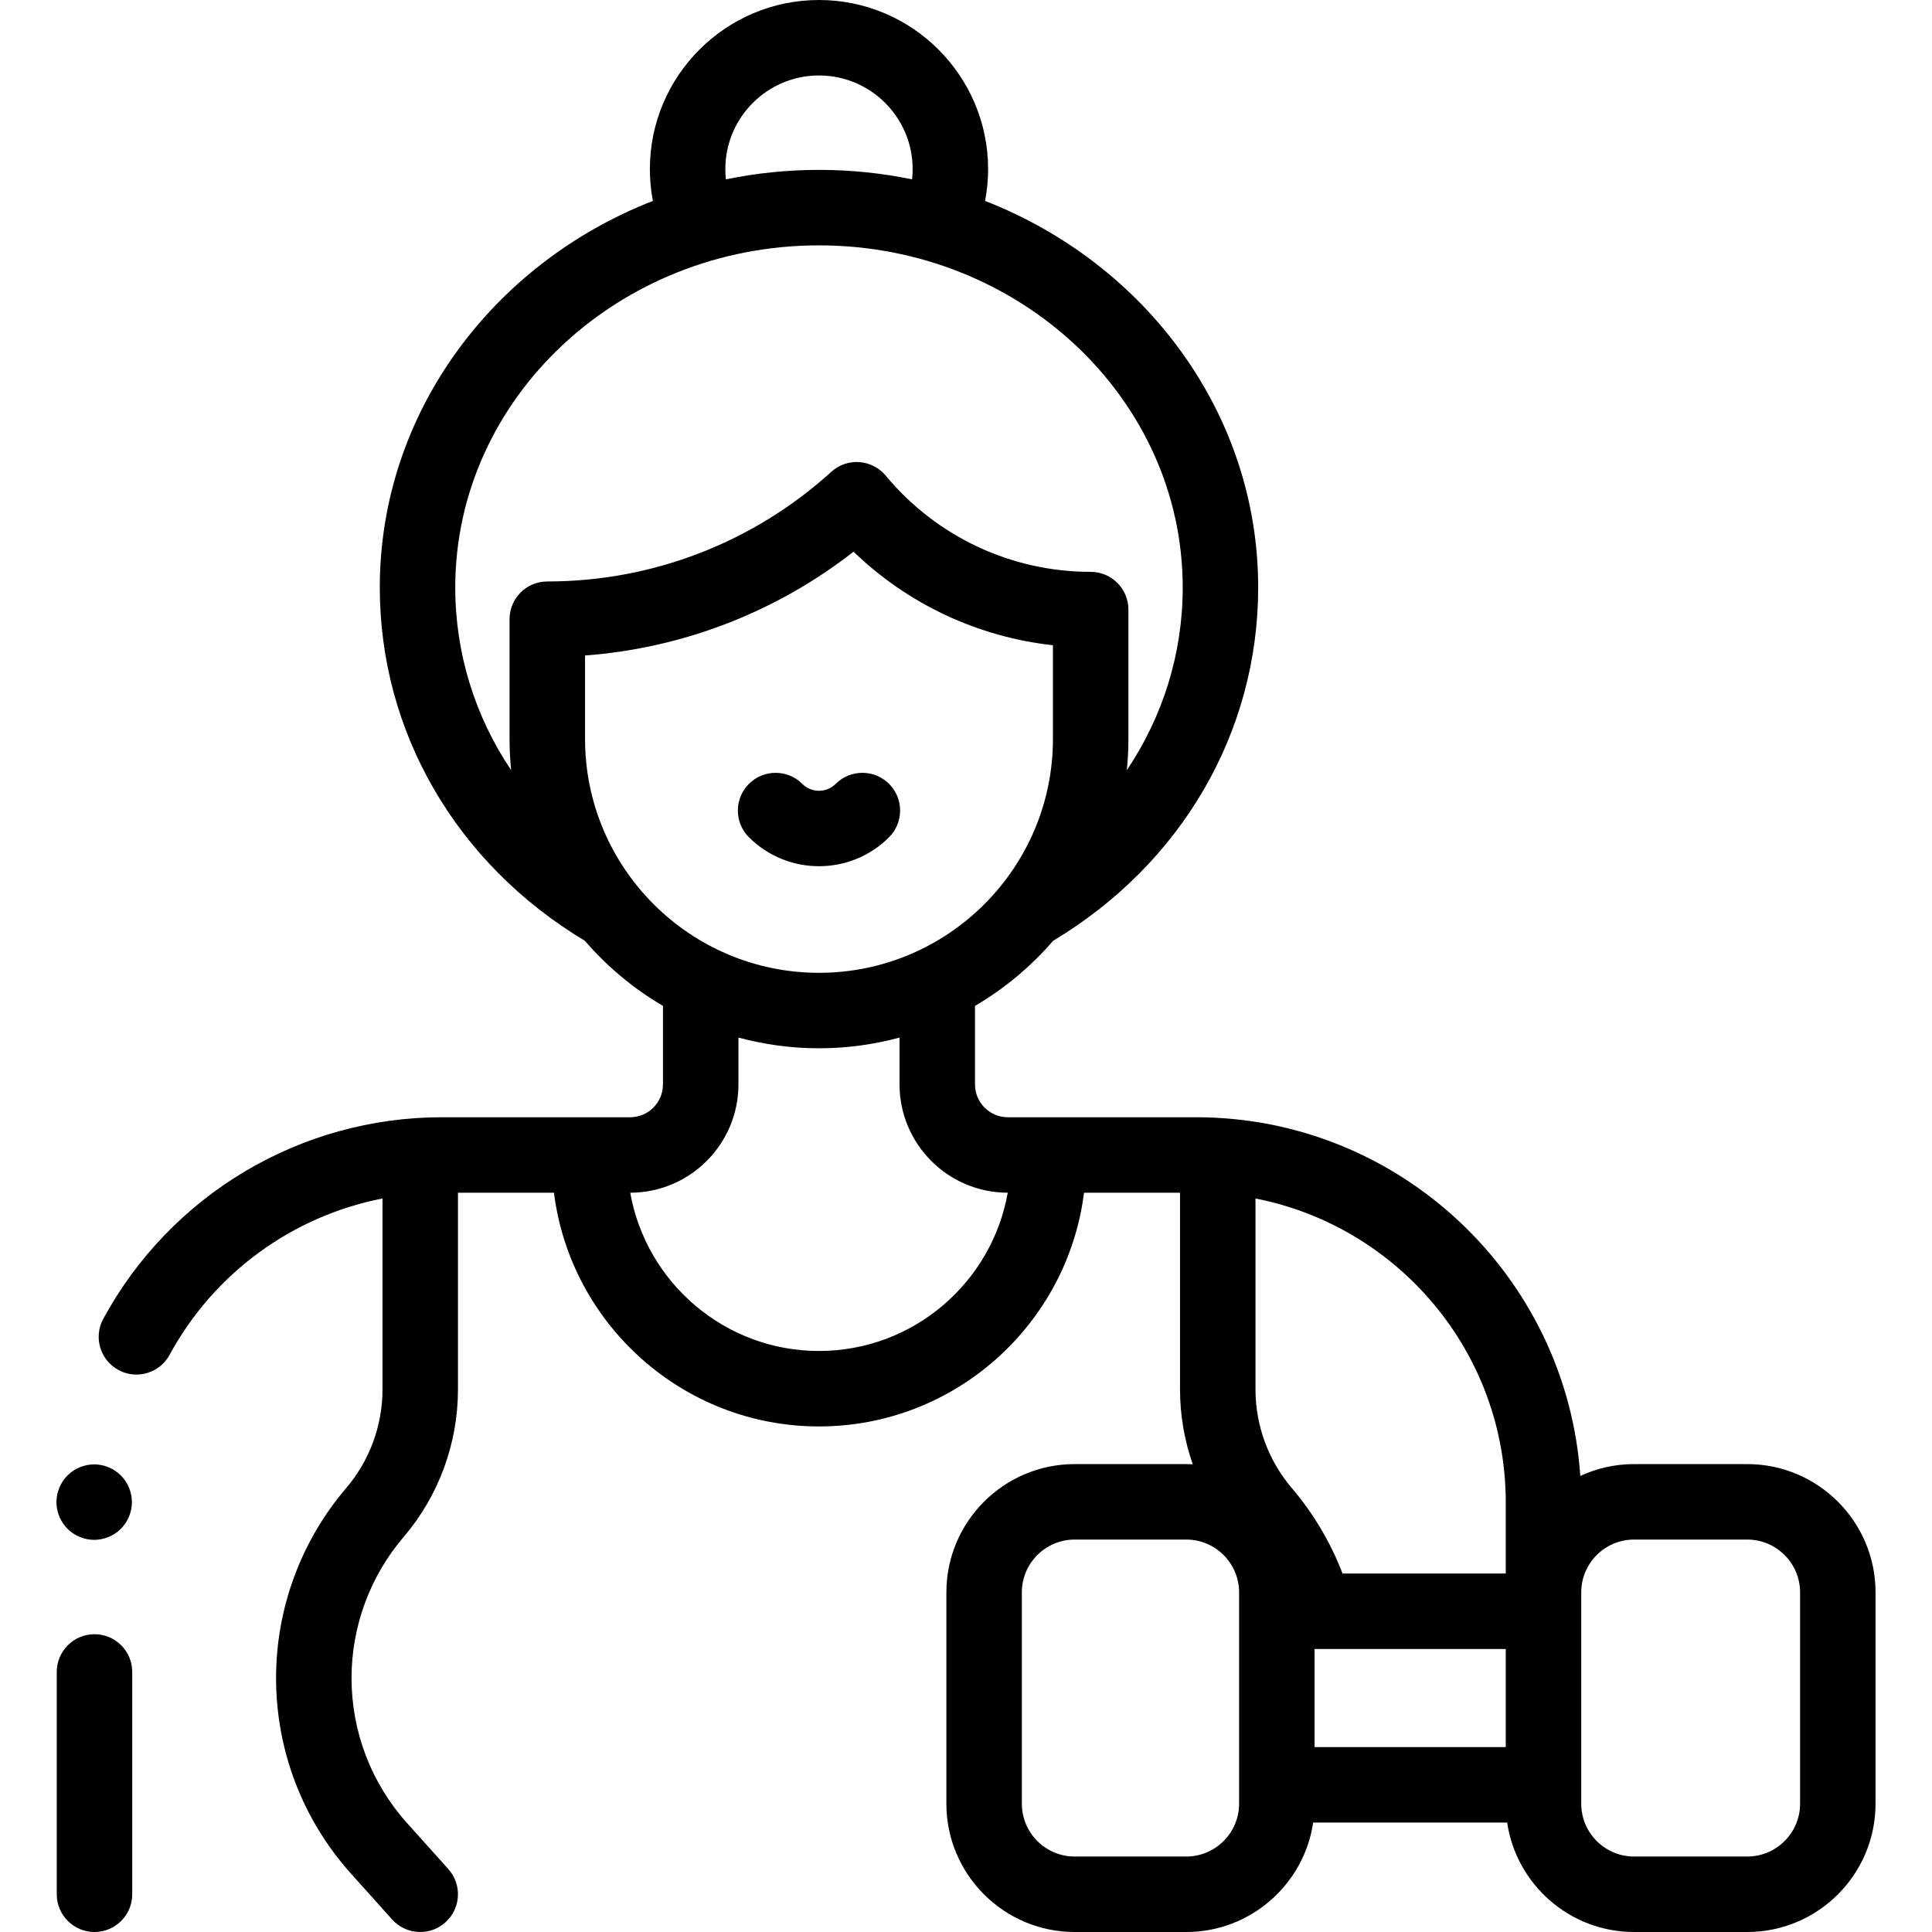 <svg xmlns="http://www.w3.org/2000/svg" xmlns:xlink="http://www.w3.org/1999/xlink" width="1080" zoomAndPan="magnify" viewBox="0 0 810 810" height="1080" preserveAspectRatio="xMidYMid meet" version="1.0"><path fill="#000000" d="M 39.617 685.152 C 30.879 685.152 23.797 692.238 23.797 700.973 L 23.797 794.18 C 23.797 802.914 30.879 810 39.617 810 C 48.352 810 55.438 802.914 55.438 794.18 L 55.438 700.973 C 55.438 692.238 48.352 685.152 39.617 685.152 Z M 39.617 685.152 " fill-opacity="1" fill-rule="nonzero"/><path fill="#000000" d="M 732.547 613.828 L 685.086 613.828 C 677.039 613.828 669.406 615.617 662.547 618.797 C 656.816 534.91 586.754 468.41 501.438 468.41 L 422.531 468.41 C 414.949 468.41 408.777 462.242 408.777 454.656 L 408.777 421.727 C 421.152 414.469 432.215 405.223 441.539 394.426 C 495.41 362.121 527.5 306.949 527.5 246.305 C 527.5 173.184 480.105 110.402 413 84.238 C 413.828 79.875 414.27 75.43 414.27 70.91 C 414.27 31.809 382.461 0 343.367 0 C 304.27 0 272.461 31.809 272.461 70.906 C 272.461 75.422 272.895 79.871 273.727 84.238 C 206.621 110.402 159.23 173.184 159.23 246.301 C 159.23 306.945 191.324 362.117 245.191 394.422 C 254.516 405.223 265.578 414.469 277.953 421.727 L 277.953 454.656 C 277.953 462.238 271.785 468.41 264.199 468.41 L 185.293 468.41 C 126.02 468.41 71.613 500.789 43.297 552.914 C 39.125 560.594 41.969 570.199 49.648 574.367 C 52.047 575.672 54.633 576.293 57.188 576.293 C 62.797 576.293 68.234 573.297 71.102 568.02 C 89.832 533.543 122.75 509.82 160.363 502.473 L 160.363 582.555 C 160.363 597.703 154.949 612.387 145.113 623.906 C 126.172 646.094 115.742 674.375 115.742 703.547 C 115.742 733.836 126.883 762.934 147.113 785.473 L 164.406 804.746 C 167.535 808.227 171.852 810 176.188 810 C 179.949 810 183.727 808.664 186.746 805.953 C 193.25 800.117 193.793 790.113 187.957 783.613 L 170.664 764.34 C 155.652 747.613 147.383 726.023 147.383 703.547 C 147.383 681.898 155.125 660.914 169.176 644.449 C 183.898 627.207 192.004 605.227 192.004 582.555 L 192.004 500.051 L 232.25 500.051 C 239.184 555.215 286.352 598.039 343.367 598.039 C 400.383 598.039 447.551 555.215 454.484 500.051 L 494.73 500.051 L 494.73 582.555 C 494.73 593.305 496.574 603.887 500.055 613.895 C 499.16 613.852 498.258 613.828 497.352 613.828 L 450.562 613.828 C 420.902 613.828 396.773 637.957 396.773 667.617 L 396.773 756.211 C 396.773 785.871 420.902 810 450.562 810 L 497.352 810 C 524.324 810 546.715 790.043 550.555 764.121 L 631.879 764.121 C 635.719 790.043 658.109 810 685.082 810 L 732.543 810 C 762.203 810 786.332 785.871 786.332 756.211 L 786.332 667.617 C 786.336 637.957 762.207 613.828 732.547 613.828 Z M 631.297 629.906 L 631.297 659.707 L 562.867 659.707 C 557.867 646.691 550.648 634.484 541.621 623.906 C 531.785 612.391 526.371 597.703 526.371 582.559 L 526.371 502.477 C 586.082 514.141 631.297 566.832 631.297 629.906 Z M 304.102 70.906 C 304.102 49.254 321.715 31.641 343.367 31.641 C 365.016 31.641 382.629 49.254 382.629 70.906 C 382.629 72.348 382.551 73.781 382.398 75.195 C 369.812 72.602 356.758 71.223 343.367 71.223 C 329.977 71.223 316.922 72.602 304.34 75.195 C 304.184 73.781 304.102 72.348 304.102 70.906 Z M 190.867 246.305 C 190.867 167.211 259.277 102.867 343.363 102.867 C 427.449 102.867 495.859 167.211 495.859 246.305 C 495.859 274.035 487.543 300.398 472.43 322.895 C 472.863 318.578 473.09 314.199 473.09 309.77 L 473.09 255.57 C 473.09 246.832 466.008 239.75 457.27 239.75 C 423.973 239.75 392.648 225.043 371.332 199.406 C 368.574 196.086 364.578 194.039 360.273 193.738 C 355.977 193.422 351.727 194.906 348.531 197.809 C 315.887 227.453 273.598 243.785 229.457 243.785 C 220.719 243.785 213.637 250.867 213.637 259.605 L 213.637 309.77 C 213.637 314.199 213.863 318.578 214.297 322.895 C 199.188 300.398 190.867 274.031 190.867 246.305 Z M 245.281 309.77 L 245.281 274.828 C 286.336 271.73 325.41 256.621 357.848 231.305 C 380.656 253.297 409.98 267.051 441.453 270.52 L 441.453 309.77 C 441.453 363.855 397.449 407.855 343.367 407.855 C 289.281 407.855 245.281 363.852 245.281 309.77 Z M 343.367 566.402 C 303.832 566.402 270.895 537.703 264.23 500.051 C 289.246 500.035 309.594 479.68 309.594 454.656 L 309.594 435.008 C 320.371 437.918 331.684 439.496 343.367 439.496 C 355.047 439.496 366.363 437.918 377.137 435.008 L 377.137 454.656 C 377.137 479.68 397.484 500.035 422.504 500.051 C 415.84 537.703 382.902 566.402 343.367 566.402 Z M 519.5 756.211 C 519.5 768.426 509.562 778.359 497.352 778.359 L 450.562 778.359 C 438.348 778.359 428.414 768.426 428.414 756.211 L 428.414 667.617 C 428.414 655.402 438.348 645.469 450.562 645.469 L 497.352 645.469 C 509.562 645.469 519.5 655.402 519.5 667.617 Z M 551.141 691.348 L 551.16 691.348 C 551.246 691.348 631.297 691.348 631.297 691.348 L 631.297 732.48 L 551.141 732.48 Z M 754.695 756.211 C 754.695 768.426 744.758 778.359 732.547 778.359 L 685.086 778.359 C 672.871 778.359 662.938 768.426 662.938 756.211 L 662.938 667.617 C 662.938 655.402 672.871 645.469 685.086 645.469 L 732.547 645.469 C 744.758 645.469 754.695 655.402 754.695 667.617 Z M 754.695 756.211 " fill-opacity="1" fill-rule="nonzero"/><path fill="#000000" d="M 372.742 351.016 C 378.922 344.84 378.922 334.82 372.746 328.641 C 366.57 322.465 356.551 322.465 350.371 328.641 C 346.508 332.5 340.219 332.5 336.355 328.641 C 330.18 322.465 320.16 322.465 313.984 328.641 C 307.805 334.82 307.805 344.836 313.984 351.016 C 322.086 359.113 332.723 363.164 343.363 363.164 C 354.004 363.164 364.645 359.113 372.742 351.016 Z M 372.742 351.016 " fill-opacity="1" fill-rule="nonzero"/><path fill="#000000" d="M 39.484 645.594 C 43.648 645.594 47.727 643.902 50.672 640.957 C 53.613 638.016 55.305 633.949 55.305 629.773 C 55.305 625.613 53.613 621.531 50.672 618.59 C 47.727 615.648 43.648 613.953 39.484 613.953 C 35.309 613.953 31.242 615.645 28.301 618.59 C 25.359 621.531 23.664 625.613 23.664 629.773 C 23.664 633.953 25.359 638.016 28.301 640.957 C 31.246 643.902 35.324 645.594 39.484 645.594 Z M 39.484 645.594 " fill-opacity="1" fill-rule="nonzero"/></svg>